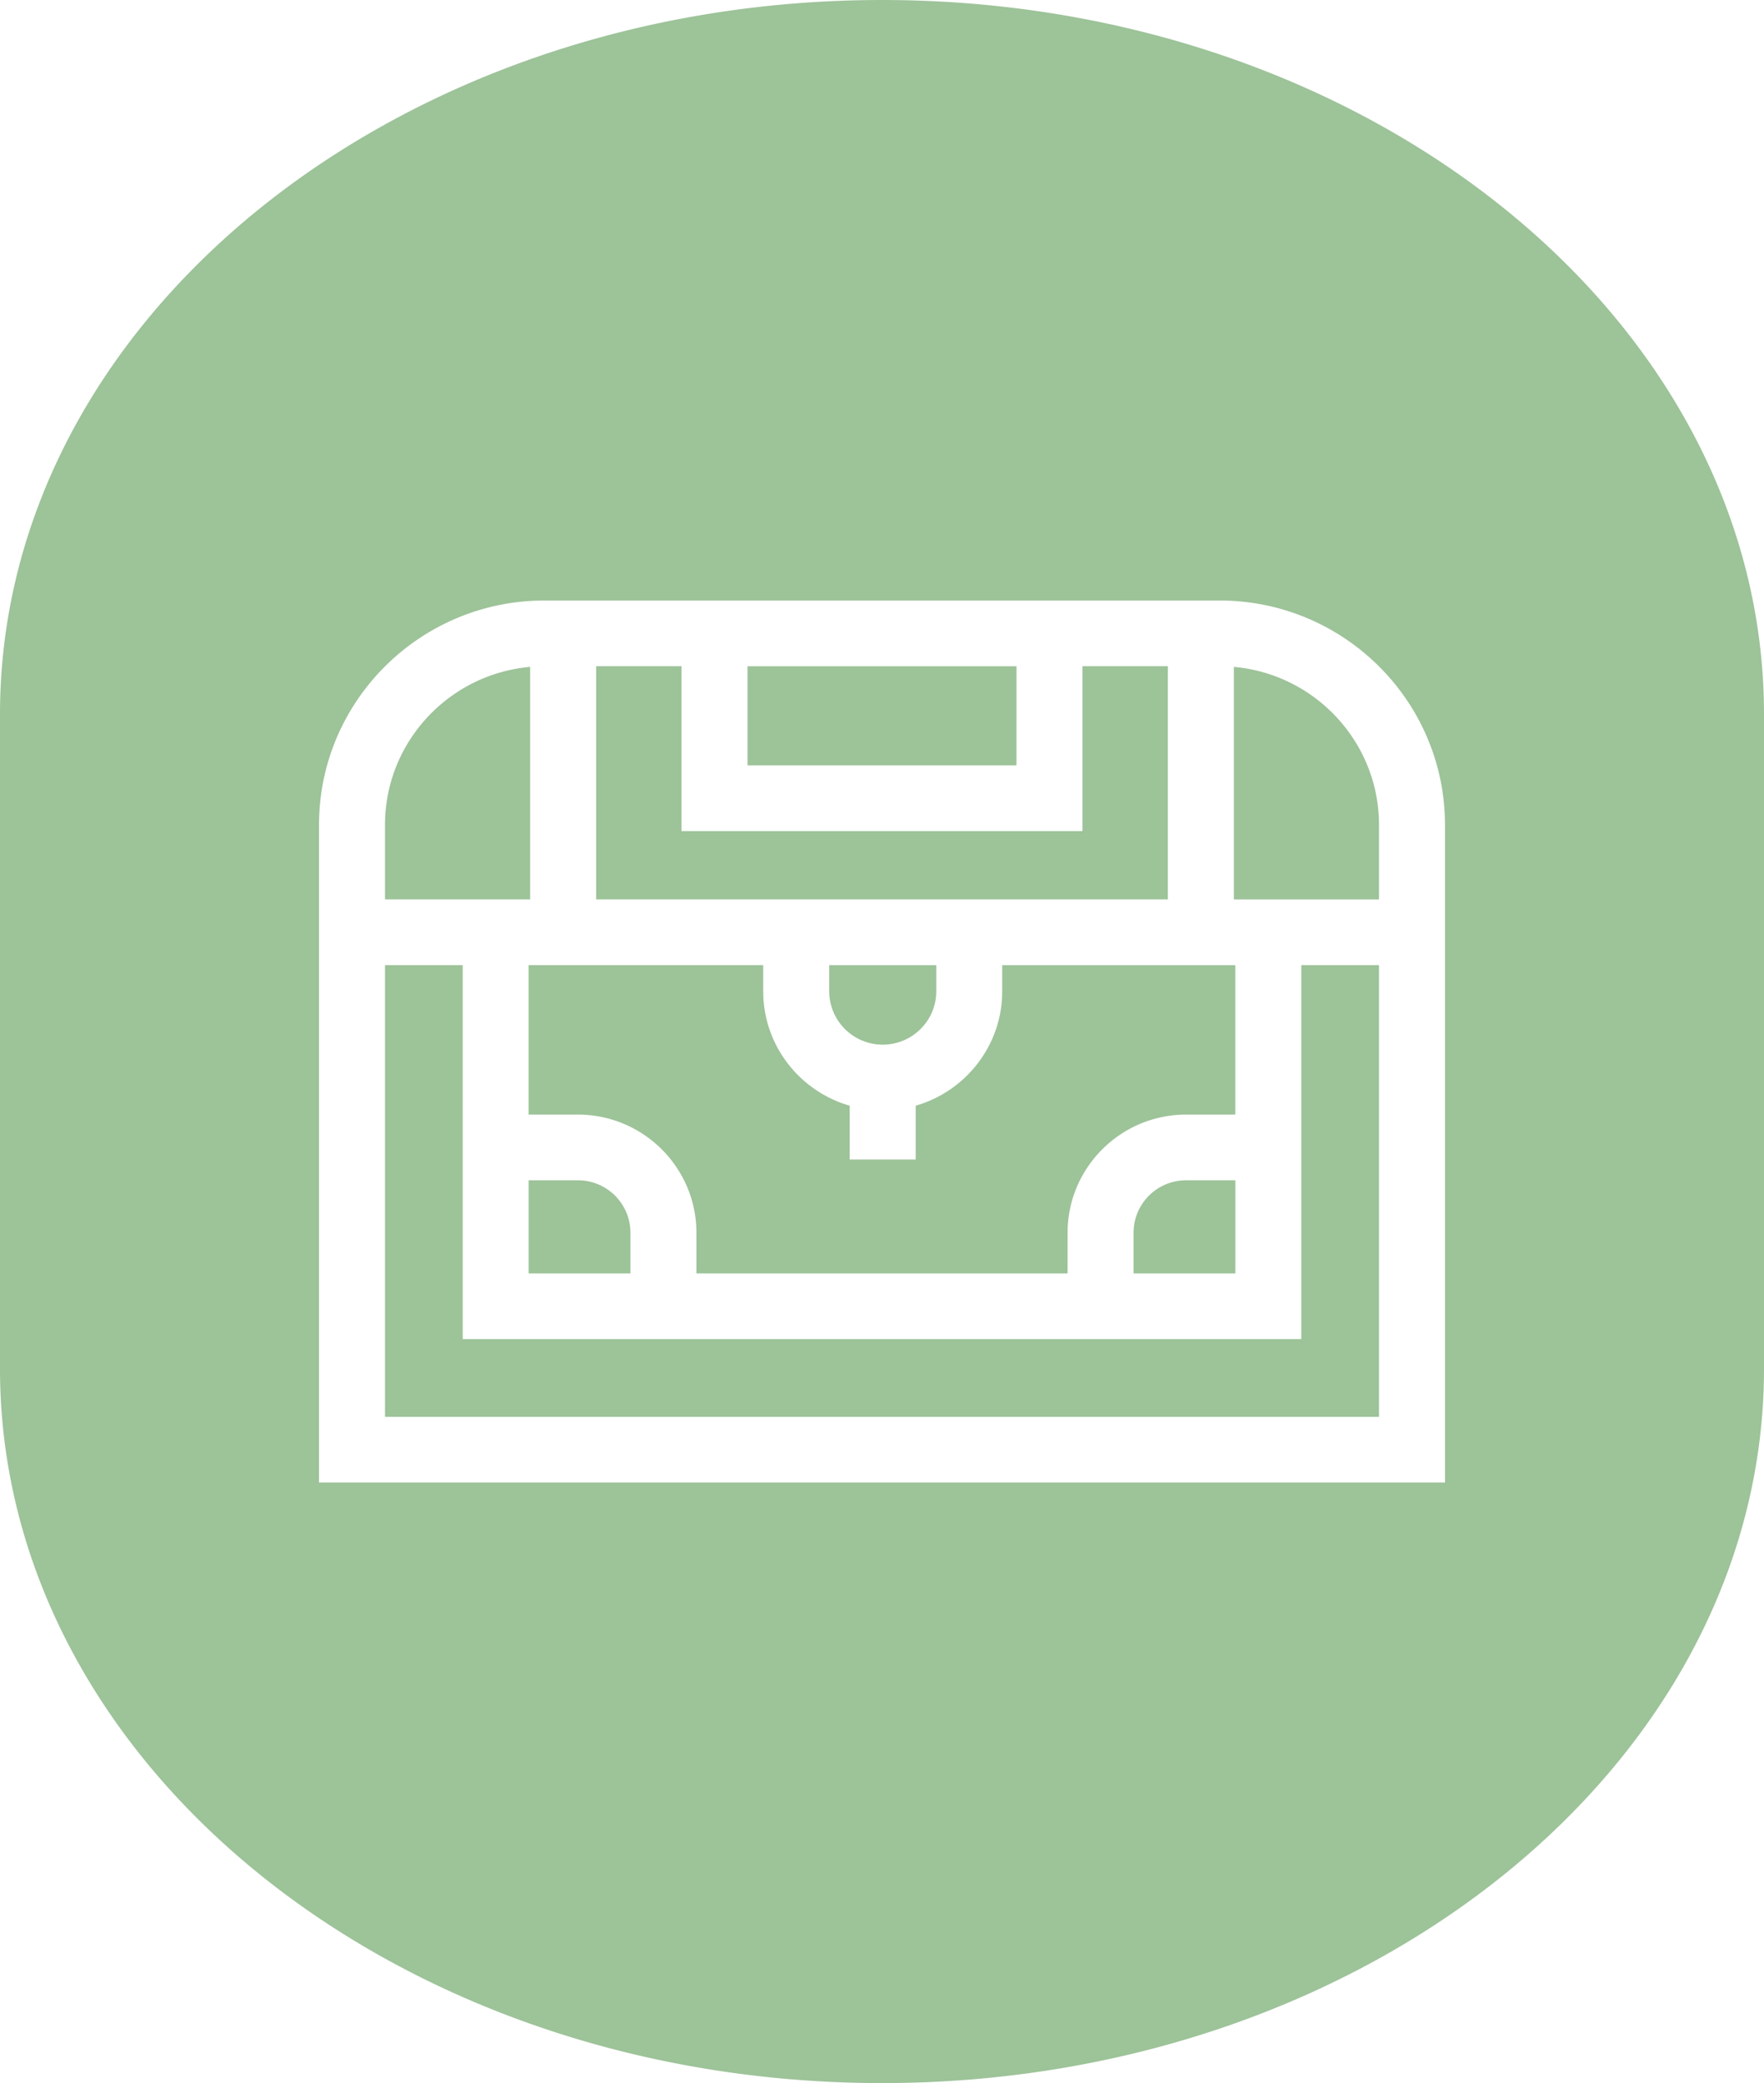 <svg fill="none" xmlns="http://www.w3.org/2000/svg" viewBox="0 0 94 111">
  <path d="M47 0c25.913 0 47 17.07 47 38.056V72.93C94 93.916 72.913 111 47 111S0 93.916 0 72.93V38.057C0 17.07 21.087 0 47 0M29.007 32C22.386 32 17 37.363 17 43.956V79h60V43.956C77 37.363 71.614 32 64.993 32zm-4.35 39.356h44.686V51.428h4.141v24.071H20.516V51.428h4.14zm6.134-8.463a2.8 2.8 0 0 1 2.805 2.793v2.17h-5.424v-4.963zm9.88-10.068c0 2.888 1.95 5.33 4.608 6.093v2.87h3.516v-2.87c2.658-.762 4.61-3.204 4.61-6.093v-1.397h12.421v7.964H63.21c-3.485 0-6.32 2.823-6.32 6.294v2.17H37.11v-2.17c0-3.47-2.836-6.294-6.32-6.294h-2.62v-7.964h12.5zm25.157 15.031h-5.424v-2.17a2.8 2.8 0 0 1 2.805-2.793h2.62zm-15.937-15.03c0 1.566-1.28 2.84-2.852 2.84a2.85 2.85 0 0 1-2.852-2.84V51.43h5.704zm15.859-17.29c4.329.383 7.734 4.012 7.734 8.42v3.972H65.75zm-37.5 12.39h-7.734v-3.97c0-4.41 3.405-8.038 7.734-8.42zm8.066-3.64h21.367V35.5h4.551v12.426H31.766V35.5h4.55zm17.851-3.502H39.832v-5.283h14.335z" fill="#9dc399"/>
</svg>
